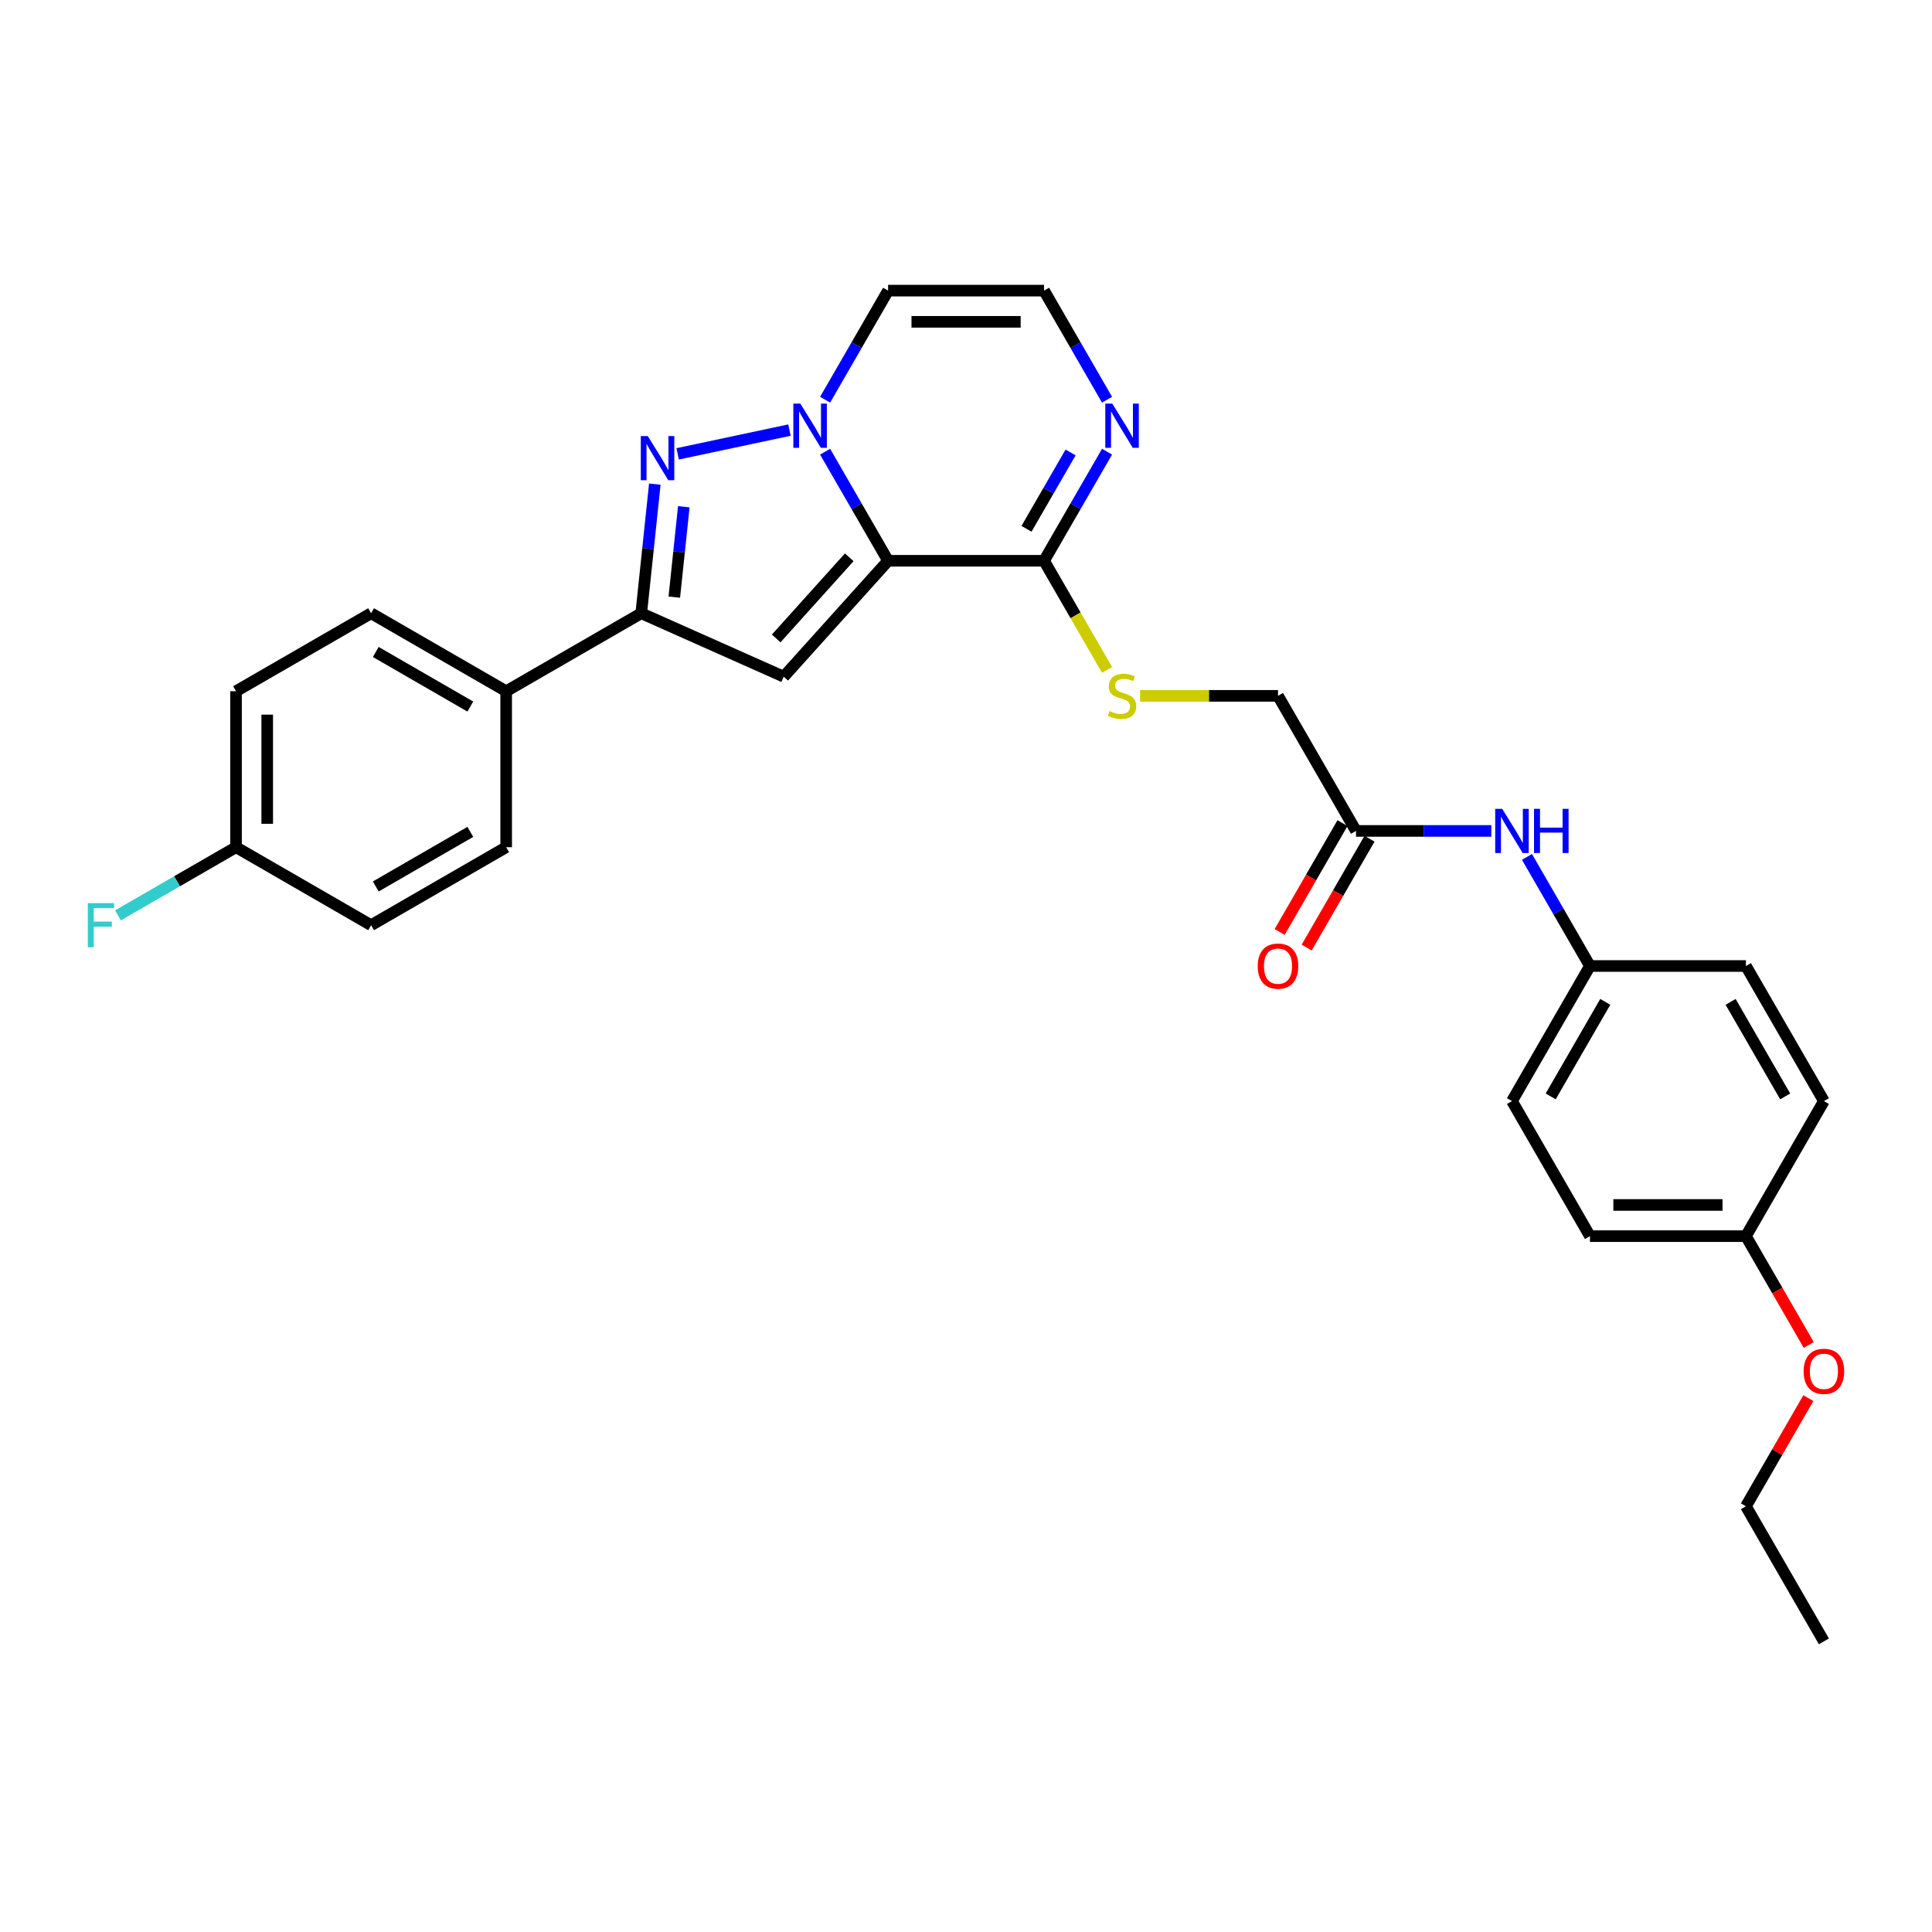 <?xml version='1.0' encoding='iso-8859-1'?>
<svg version='1.1' baseProfile='full'
              xmlns='http://www.w3.org/2000/svg'
                      xmlns:rdkit='http://www.rdkit.org/xml'
                      xmlns:xlink='http://www.w3.org/1999/xlink'
                  xml:space='preserve'
width='1000px' height='1000px' viewBox='0 0 1000 1000'>
<!-- END OF HEADER -->
<rect style='opacity:1.0;fill:#FFFFFF;stroke:none' width='1000' height='1000' x='0' y='0'> </rect>
<path class='bond-0' d='M 459.675,290.259 L 443.375,262.027' style='fill:none;fill-rule:evenodd;stroke:#000000;stroke-width:6px;stroke-linecap:butt;stroke-linejoin:miter;stroke-opacity:1' />
<path class='bond-0' d='M 443.375,262.027 L 427.075,233.795' style='fill:none;fill-rule:evenodd;stroke:#0000FF;stroke-width:6px;stroke-linecap:butt;stroke-linejoin:miter;stroke-opacity:1' />
<path class='bond-2' d='M 459.675,290.259 L 405.656,350.253' style='fill:none;fill-rule:evenodd;stroke:#000000;stroke-width:6px;stroke-linecap:butt;stroke-linejoin:miter;stroke-opacity:1' />
<path class='bond-2' d='M 439.573,288.454 L 401.76,330.45' style='fill:none;fill-rule:evenodd;stroke:#000000;stroke-width:6px;stroke-linecap:butt;stroke-linejoin:miter;stroke-opacity:1' />
<path class='bond-4' d='M 459.675,290.259 L 540.404,290.259' style='fill:none;fill-rule:evenodd;stroke:#000000;stroke-width:6px;stroke-linecap:butt;stroke-linejoin:miter;stroke-opacity:1' />
<path class='bond-1' d='M 408.622,222.617 L 350.76,234.916' style='fill:none;fill-rule:evenodd;stroke:#0000FF;stroke-width:6px;stroke-linecap:butt;stroke-linejoin:miter;stroke-opacity:1' />
<path class='bond-6' d='M 427.075,206.896 L 443.375,178.664' style='fill:none;fill-rule:evenodd;stroke:#0000FF;stroke-width:6px;stroke-linecap:butt;stroke-linejoin:miter;stroke-opacity:1' />
<path class='bond-6' d='M 443.375,178.664 L 459.675,150.432' style='fill:none;fill-rule:evenodd;stroke:#000000;stroke-width:6px;stroke-linecap:butt;stroke-linejoin:miter;stroke-opacity:1' />
<path class='bond-29' d='M 338.931,250.58 L 335.419,283.998' style='fill:none;fill-rule:evenodd;stroke:#0000FF;stroke-width:6px;stroke-linecap:butt;stroke-linejoin:miter;stroke-opacity:1' />
<path class='bond-29' d='M 335.419,283.998 L 331.906,317.417' style='fill:none;fill-rule:evenodd;stroke:#000000;stroke-width:6px;stroke-linecap:butt;stroke-linejoin:miter;stroke-opacity:1' />
<path class='bond-29' d='M 353.935,262.293 L 351.476,285.686' style='fill:none;fill-rule:evenodd;stroke:#0000FF;stroke-width:6px;stroke-linecap:butt;stroke-linejoin:miter;stroke-opacity:1' />
<path class='bond-29' d='M 351.476,285.686 L 349.018,309.079' style='fill:none;fill-rule:evenodd;stroke:#000000;stroke-width:6px;stroke-linecap:butt;stroke-linejoin:miter;stroke-opacity:1' />
<path class='bond-3' d='M 405.656,350.253 L 331.906,317.417' style='fill:none;fill-rule:evenodd;stroke:#000000;stroke-width:6px;stroke-linecap:butt;stroke-linejoin:miter;stroke-opacity:1' />
<path class='bond-10' d='M 331.906,317.417 L 261.993,357.782' style='fill:none;fill-rule:evenodd;stroke:#000000;stroke-width:6px;stroke-linecap:butt;stroke-linejoin:miter;stroke-opacity:1' />
<path class='bond-5' d='M 540.404,290.259 L 556.704,262.027' style='fill:none;fill-rule:evenodd;stroke:#000000;stroke-width:6px;stroke-linecap:butt;stroke-linejoin:miter;stroke-opacity:1' />
<path class='bond-5' d='M 556.704,262.027 L 573.004,233.795' style='fill:none;fill-rule:evenodd;stroke:#0000FF;stroke-width:6px;stroke-linecap:butt;stroke-linejoin:miter;stroke-opacity:1' />
<path class='bond-5' d='M 531.311,273.717 L 542.721,253.954' style='fill:none;fill-rule:evenodd;stroke:#000000;stroke-width:6px;stroke-linecap:butt;stroke-linejoin:miter;stroke-opacity:1' />
<path class='bond-5' d='M 542.721,253.954 L 554.131,234.192' style='fill:none;fill-rule:evenodd;stroke:#0000FF;stroke-width:6px;stroke-linecap:butt;stroke-linejoin:miter;stroke-opacity:1' />
<path class='bond-8' d='M 540.404,290.259 L 556.713,318.507' style='fill:none;fill-rule:evenodd;stroke:#000000;stroke-width:6px;stroke-linecap:butt;stroke-linejoin:miter;stroke-opacity:1' />
<path class='bond-8' d='M 556.713,318.507 L 573.022,346.756' style='fill:none;fill-rule:evenodd;stroke:#CCCC00;stroke-width:6px;stroke-linecap:butt;stroke-linejoin:miter;stroke-opacity:1' />
<path class='bond-7' d='M 573.004,206.896 L 556.704,178.664' style='fill:none;fill-rule:evenodd;stroke:#0000FF;stroke-width:6px;stroke-linecap:butt;stroke-linejoin:miter;stroke-opacity:1' />
<path class='bond-7' d='M 556.704,178.664 L 540.404,150.432' style='fill:none;fill-rule:evenodd;stroke:#000000;stroke-width:6px;stroke-linecap:butt;stroke-linejoin:miter;stroke-opacity:1' />
<path class='bond-30' d='M 459.675,150.432 L 540.404,150.432' style='fill:none;fill-rule:evenodd;stroke:#000000;stroke-width:6px;stroke-linecap:butt;stroke-linejoin:miter;stroke-opacity:1' />
<path class='bond-30' d='M 471.784,166.578 L 528.295,166.578' style='fill:none;fill-rule:evenodd;stroke:#000000;stroke-width:6px;stroke-linecap:butt;stroke-linejoin:miter;stroke-opacity:1' />
<path class='bond-13' d='M 590.117,360.173 L 625.808,360.173' style='fill:none;fill-rule:evenodd;stroke:#CCCC00;stroke-width:6px;stroke-linecap:butt;stroke-linejoin:miter;stroke-opacity:1' />
<path class='bond-13' d='M 625.808,360.173 L 661.498,360.173' style='fill:none;fill-rule:evenodd;stroke:#000000;stroke-width:6px;stroke-linecap:butt;stroke-linejoin:miter;stroke-opacity:1' />
<path class='bond-9' d='M 701.863,430.086 L 661.498,360.173' style='fill:none;fill-rule:evenodd;stroke:#000000;stroke-width:6px;stroke-linecap:butt;stroke-linejoin:miter;stroke-opacity:1' />
<path class='bond-11' d='M 701.863,430.086 L 736.883,430.086' style='fill:none;fill-rule:evenodd;stroke:#000000;stroke-width:6px;stroke-linecap:butt;stroke-linejoin:miter;stroke-opacity:1' />
<path class='bond-11' d='M 736.883,430.086 L 771.903,430.086' style='fill:none;fill-rule:evenodd;stroke:#0000FF;stroke-width:6px;stroke-linecap:butt;stroke-linejoin:miter;stroke-opacity:1' />
<path class='bond-12' d='M 694.871,426.05 L 678.609,454.217' style='fill:none;fill-rule:evenodd;stroke:#000000;stroke-width:6px;stroke-linecap:butt;stroke-linejoin:miter;stroke-opacity:1' />
<path class='bond-12' d='M 678.609,454.217 L 662.346,482.385' style='fill:none;fill-rule:evenodd;stroke:#FF0000;stroke-width:6px;stroke-linecap:butt;stroke-linejoin:miter;stroke-opacity:1' />
<path class='bond-12' d='M 708.854,434.123 L 692.592,462.29' style='fill:none;fill-rule:evenodd;stroke:#000000;stroke-width:6px;stroke-linecap:butt;stroke-linejoin:miter;stroke-opacity:1' />
<path class='bond-12' d='M 692.592,462.29 L 676.329,490.458' style='fill:none;fill-rule:evenodd;stroke:#FF0000;stroke-width:6px;stroke-linecap:butt;stroke-linejoin:miter;stroke-opacity:1' />
<path class='bond-14' d='M 261.993,357.782 L 192.079,317.417' style='fill:none;fill-rule:evenodd;stroke:#000000;stroke-width:6px;stroke-linecap:butt;stroke-linejoin:miter;stroke-opacity:1' />
<path class='bond-14' d='M 243.433,365.71 L 194.493,337.455' style='fill:none;fill-rule:evenodd;stroke:#000000;stroke-width:6px;stroke-linecap:butt;stroke-linejoin:miter;stroke-opacity:1' />
<path class='bond-15' d='M 261.993,357.782 L 261.993,438.511' style='fill:none;fill-rule:evenodd;stroke:#000000;stroke-width:6px;stroke-linecap:butt;stroke-linejoin:miter;stroke-opacity:1' />
<path class='bond-16' d='M 790.357,443.536 L 806.657,471.768' style='fill:none;fill-rule:evenodd;stroke:#0000FF;stroke-width:6px;stroke-linecap:butt;stroke-linejoin:miter;stroke-opacity:1' />
<path class='bond-16' d='M 806.657,471.768 L 822.957,500' style='fill:none;fill-rule:evenodd;stroke:#000000;stroke-width:6px;stroke-linecap:butt;stroke-linejoin:miter;stroke-opacity:1' />
<path class='bond-19' d='M 192.079,317.417 L 122.166,357.782' style='fill:none;fill-rule:evenodd;stroke:#000000;stroke-width:6px;stroke-linecap:butt;stroke-linejoin:miter;stroke-opacity:1' />
<path class='bond-20' d='M 261.993,438.511 L 192.079,478.876' style='fill:none;fill-rule:evenodd;stroke:#000000;stroke-width:6px;stroke-linecap:butt;stroke-linejoin:miter;stroke-opacity:1' />
<path class='bond-20' d='M 243.433,430.583 L 194.493,458.838' style='fill:none;fill-rule:evenodd;stroke:#000000;stroke-width:6px;stroke-linecap:butt;stroke-linejoin:miter;stroke-opacity:1' />
<path class='bond-22' d='M 822.957,500 L 903.686,500' style='fill:none;fill-rule:evenodd;stroke:#000000;stroke-width:6px;stroke-linecap:butt;stroke-linejoin:miter;stroke-opacity:1' />
<path class='bond-23' d='M 822.957,500 L 782.592,569.914' style='fill:none;fill-rule:evenodd;stroke:#000000;stroke-width:6px;stroke-linecap:butt;stroke-linejoin:miter;stroke-opacity:1' />
<path class='bond-23' d='M 830.885,518.56 L 802.629,567.5' style='fill:none;fill-rule:evenodd;stroke:#000000;stroke-width:6px;stroke-linecap:butt;stroke-linejoin:miter;stroke-opacity:1' />
<path class='bond-17' d='M 122.166,438.511 L 192.079,478.876' style='fill:none;fill-rule:evenodd;stroke:#000000;stroke-width:6px;stroke-linecap:butt;stroke-linejoin:miter;stroke-opacity:1' />
<path class='bond-21' d='M 122.166,438.511 L 91.617,456.149' style='fill:none;fill-rule:evenodd;stroke:#000000;stroke-width:6px;stroke-linecap:butt;stroke-linejoin:miter;stroke-opacity:1' />
<path class='bond-21' d='M 91.617,456.149 L 61.068,473.786' style='fill:none;fill-rule:evenodd;stroke:#33CCCC;stroke-width:6px;stroke-linecap:butt;stroke-linejoin:miter;stroke-opacity:1' />
<path class='bond-31' d='M 122.166,438.511 L 122.166,357.782' style='fill:none;fill-rule:evenodd;stroke:#000000;stroke-width:6px;stroke-linecap:butt;stroke-linejoin:miter;stroke-opacity:1' />
<path class='bond-31' d='M 138.311,426.402 L 138.311,369.891' style='fill:none;fill-rule:evenodd;stroke:#000000;stroke-width:6px;stroke-linecap:butt;stroke-linejoin:miter;stroke-opacity:1' />
<path class='bond-18' d='M 903.686,639.827 L 822.957,639.827' style='fill:none;fill-rule:evenodd;stroke:#000000;stroke-width:6px;stroke-linecap:butt;stroke-linejoin:miter;stroke-opacity:1' />
<path class='bond-18' d='M 891.577,623.681 L 835.066,623.681' style='fill:none;fill-rule:evenodd;stroke:#000000;stroke-width:6px;stroke-linecap:butt;stroke-linejoin:miter;stroke-opacity:1' />
<path class='bond-26' d='M 903.686,639.827 L 919.948,667.995' style='fill:none;fill-rule:evenodd;stroke:#000000;stroke-width:6px;stroke-linecap:butt;stroke-linejoin:miter;stroke-opacity:1' />
<path class='bond-26' d='M 919.948,667.995 L 936.211,696.162' style='fill:none;fill-rule:evenodd;stroke:#FF0000;stroke-width:6px;stroke-linecap:butt;stroke-linejoin:miter;stroke-opacity:1' />
<path class='bond-32' d='M 903.686,639.827 L 944.051,569.914' style='fill:none;fill-rule:evenodd;stroke:#000000;stroke-width:6px;stroke-linecap:butt;stroke-linejoin:miter;stroke-opacity:1' />
<path class='bond-25' d='M 903.686,500 L 944.051,569.914' style='fill:none;fill-rule:evenodd;stroke:#000000;stroke-width:6px;stroke-linecap:butt;stroke-linejoin:miter;stroke-opacity:1' />
<path class='bond-25' d='M 895.758,518.56 L 924.013,567.5' style='fill:none;fill-rule:evenodd;stroke:#000000;stroke-width:6px;stroke-linecap:butt;stroke-linejoin:miter;stroke-opacity:1' />
<path class='bond-24' d='M 782.592,569.914 L 822.957,639.827' style='fill:none;fill-rule:evenodd;stroke:#000000;stroke-width:6px;stroke-linecap:butt;stroke-linejoin:miter;stroke-opacity:1' />
<path class='bond-27' d='M 936.006,723.675 L 919.846,751.665' style='fill:none;fill-rule:evenodd;stroke:#FF0000;stroke-width:6px;stroke-linecap:butt;stroke-linejoin:miter;stroke-opacity:1' />
<path class='bond-27' d='M 919.846,751.665 L 903.686,779.655' style='fill:none;fill-rule:evenodd;stroke:#000000;stroke-width:6px;stroke-linecap:butt;stroke-linejoin:miter;stroke-opacity:1' />
<path class='bond-28' d='M 903.686,779.655 L 944.051,849.568' style='fill:none;fill-rule:evenodd;stroke:#000000;stroke-width:6px;stroke-linecap:butt;stroke-linejoin:miter;stroke-opacity:1' />
<path  class='atom-1' d='M 414.257 208.914
L 421.748 221.024
Q 422.491 222.218, 423.686 224.382
Q 424.88 226.545, 424.945 226.675
L 424.945 208.914
L 427.98 208.914
L 427.98 231.777
L 424.848 231.777
L 416.808 218.537
Q 415.871 216.987, 414.87 215.211
Q 413.901 213.435, 413.611 212.886
L 413.611 231.777
L 410.64 231.777
L 410.64 208.914
L 414.257 208.914
' fill='#0000FF'/>
<path  class='atom-2' d='M 335.291 225.699
L 342.783 237.808
Q 343.526 239.003, 344.721 241.167
Q 345.915 243.33, 345.98 243.459
L 345.98 225.699
L 349.015 225.699
L 349.015 248.561
L 345.883 248.561
L 337.842 235.322
Q 336.906 233.772, 335.905 231.996
Q 334.936 230.22, 334.645 229.671
L 334.645 248.561
L 331.675 248.561
L 331.675 225.699
L 335.291 225.699
' fill='#0000FF'/>
<path  class='atom-6' d='M 575.715 208.914
L 583.207 221.024
Q 583.95 222.218, 585.144 224.382
Q 586.339 226.545, 586.404 226.675
L 586.404 208.914
L 589.439 208.914
L 589.439 231.777
L 586.307 231.777
L 578.266 218.537
Q 577.33 216.987, 576.329 215.211
Q 575.36 213.435, 575.069 212.886
L 575.069 231.777
L 572.098 231.777
L 572.098 208.914
L 575.715 208.914
' fill='#0000FF'/>
<path  class='atom-9' d='M 574.31 368.02
Q 574.569 368.117, 575.634 368.569
Q 576.7 369.021, 577.863 369.311
Q 579.057 369.57, 580.22 369.57
Q 582.383 369.57, 583.643 368.536
Q 584.902 367.471, 584.902 365.63
Q 584.902 364.371, 584.256 363.596
Q 583.643 362.821, 582.674 362.401
Q 581.705 361.981, 580.091 361.497
Q 578.056 360.883, 576.829 360.302
Q 575.634 359.721, 574.763 358.494
Q 573.923 357.266, 573.923 355.2
Q 573.923 352.326, 575.86 350.55
Q 577.83 348.774, 581.705 348.774
Q 584.353 348.774, 587.356 350.033
L 586.614 352.52
Q 583.869 351.389, 581.802 351.389
Q 579.574 351.389, 578.347 352.326
Q 577.12 353.23, 577.152 354.812
Q 577.152 356.039, 577.766 356.782
Q 578.411 357.525, 579.316 357.945
Q 580.252 358.364, 581.802 358.849
Q 583.869 359.495, 585.096 360.14
Q 586.323 360.786, 587.195 362.11
Q 588.099 363.402, 588.099 365.63
Q 588.099 368.795, 585.968 370.506
Q 583.869 372.185, 580.349 372.185
Q 578.315 372.185, 576.765 371.733
Q 575.247 371.313, 573.439 370.571
L 574.31 368.02
' fill='#CCCC00'/>
<path  class='atom-12' d='M 777.538 418.655
L 785.03 430.764
Q 785.773 431.959, 786.968 434.123
Q 788.162 436.286, 788.227 436.416
L 788.227 418.655
L 791.262 418.655
L 791.262 441.518
L 788.13 441.518
L 780.089 428.278
Q 779.153 426.728, 778.152 424.952
Q 777.183 423.176, 776.893 422.627
L 776.893 441.518
L 773.922 441.518
L 773.922 418.655
L 777.538 418.655
' fill='#0000FF'/>
<path  class='atom-12' d='M 794.007 418.655
L 797.107 418.655
L 797.107 428.375
L 808.797 428.375
L 808.797 418.655
L 811.897 418.655
L 811.897 441.518
L 808.797 441.518
L 808.797 430.958
L 797.107 430.958
L 797.107 441.518
L 794.007 441.518
L 794.007 418.655
' fill='#0000FF'/>
<path  class='atom-13' d='M 651.003 500.065
Q 651.003 494.575, 653.716 491.507
Q 656.428 488.44, 661.498 488.44
Q 666.568 488.44, 669.28 491.507
Q 671.993 494.575, 671.993 500.065
Q 671.993 505.619, 669.248 508.783
Q 666.503 511.916, 661.498 511.916
Q 656.461 511.916, 653.716 508.783
Q 651.003 505.651, 651.003 500.065
M 661.498 509.332
Q 664.986 509.332, 666.859 507.007
Q 668.764 504.65, 668.764 500.065
Q 668.764 495.576, 666.859 493.316
Q 664.986 491.023, 661.498 491.023
Q 658.011 491.023, 656.105 493.283
Q 654.232 495.544, 654.232 500.065
Q 654.232 504.682, 656.105 507.007
Q 658.011 509.332, 661.498 509.332
' fill='#FF0000'/>
<path  class='atom-22' d='M 45.455 467.444
L 59.049 467.444
L 59.049 470.06
L 48.522 470.06
L 48.522 477.003
L 57.887 477.003
L 57.887 479.651
L 48.522 479.651
L 48.522 490.307
L 45.455 490.307
L 45.455 467.444
' fill='#33CCCC'/>
<path  class='atom-27' d='M 933.556 709.805
Q 933.556 704.316, 936.268 701.248
Q 938.981 698.18, 944.051 698.18
Q 949.12 698.18, 951.833 701.248
Q 954.545 704.316, 954.545 709.805
Q 954.545 715.36, 951.801 718.524
Q 949.056 721.657, 944.051 721.657
Q 939.013 721.657, 936.268 718.524
Q 933.556 715.392, 933.556 709.805
M 944.051 719.073
Q 947.538 719.073, 949.411 716.748
Q 951.316 714.391, 951.316 709.805
Q 951.316 705.317, 949.411 703.057
Q 947.538 700.764, 944.051 700.764
Q 940.563 700.764, 938.658 703.024
Q 936.785 705.285, 936.785 709.805
Q 936.785 714.423, 938.658 716.748
Q 940.563 719.073, 944.051 719.073
' fill='#FF0000'/>
</svg>

